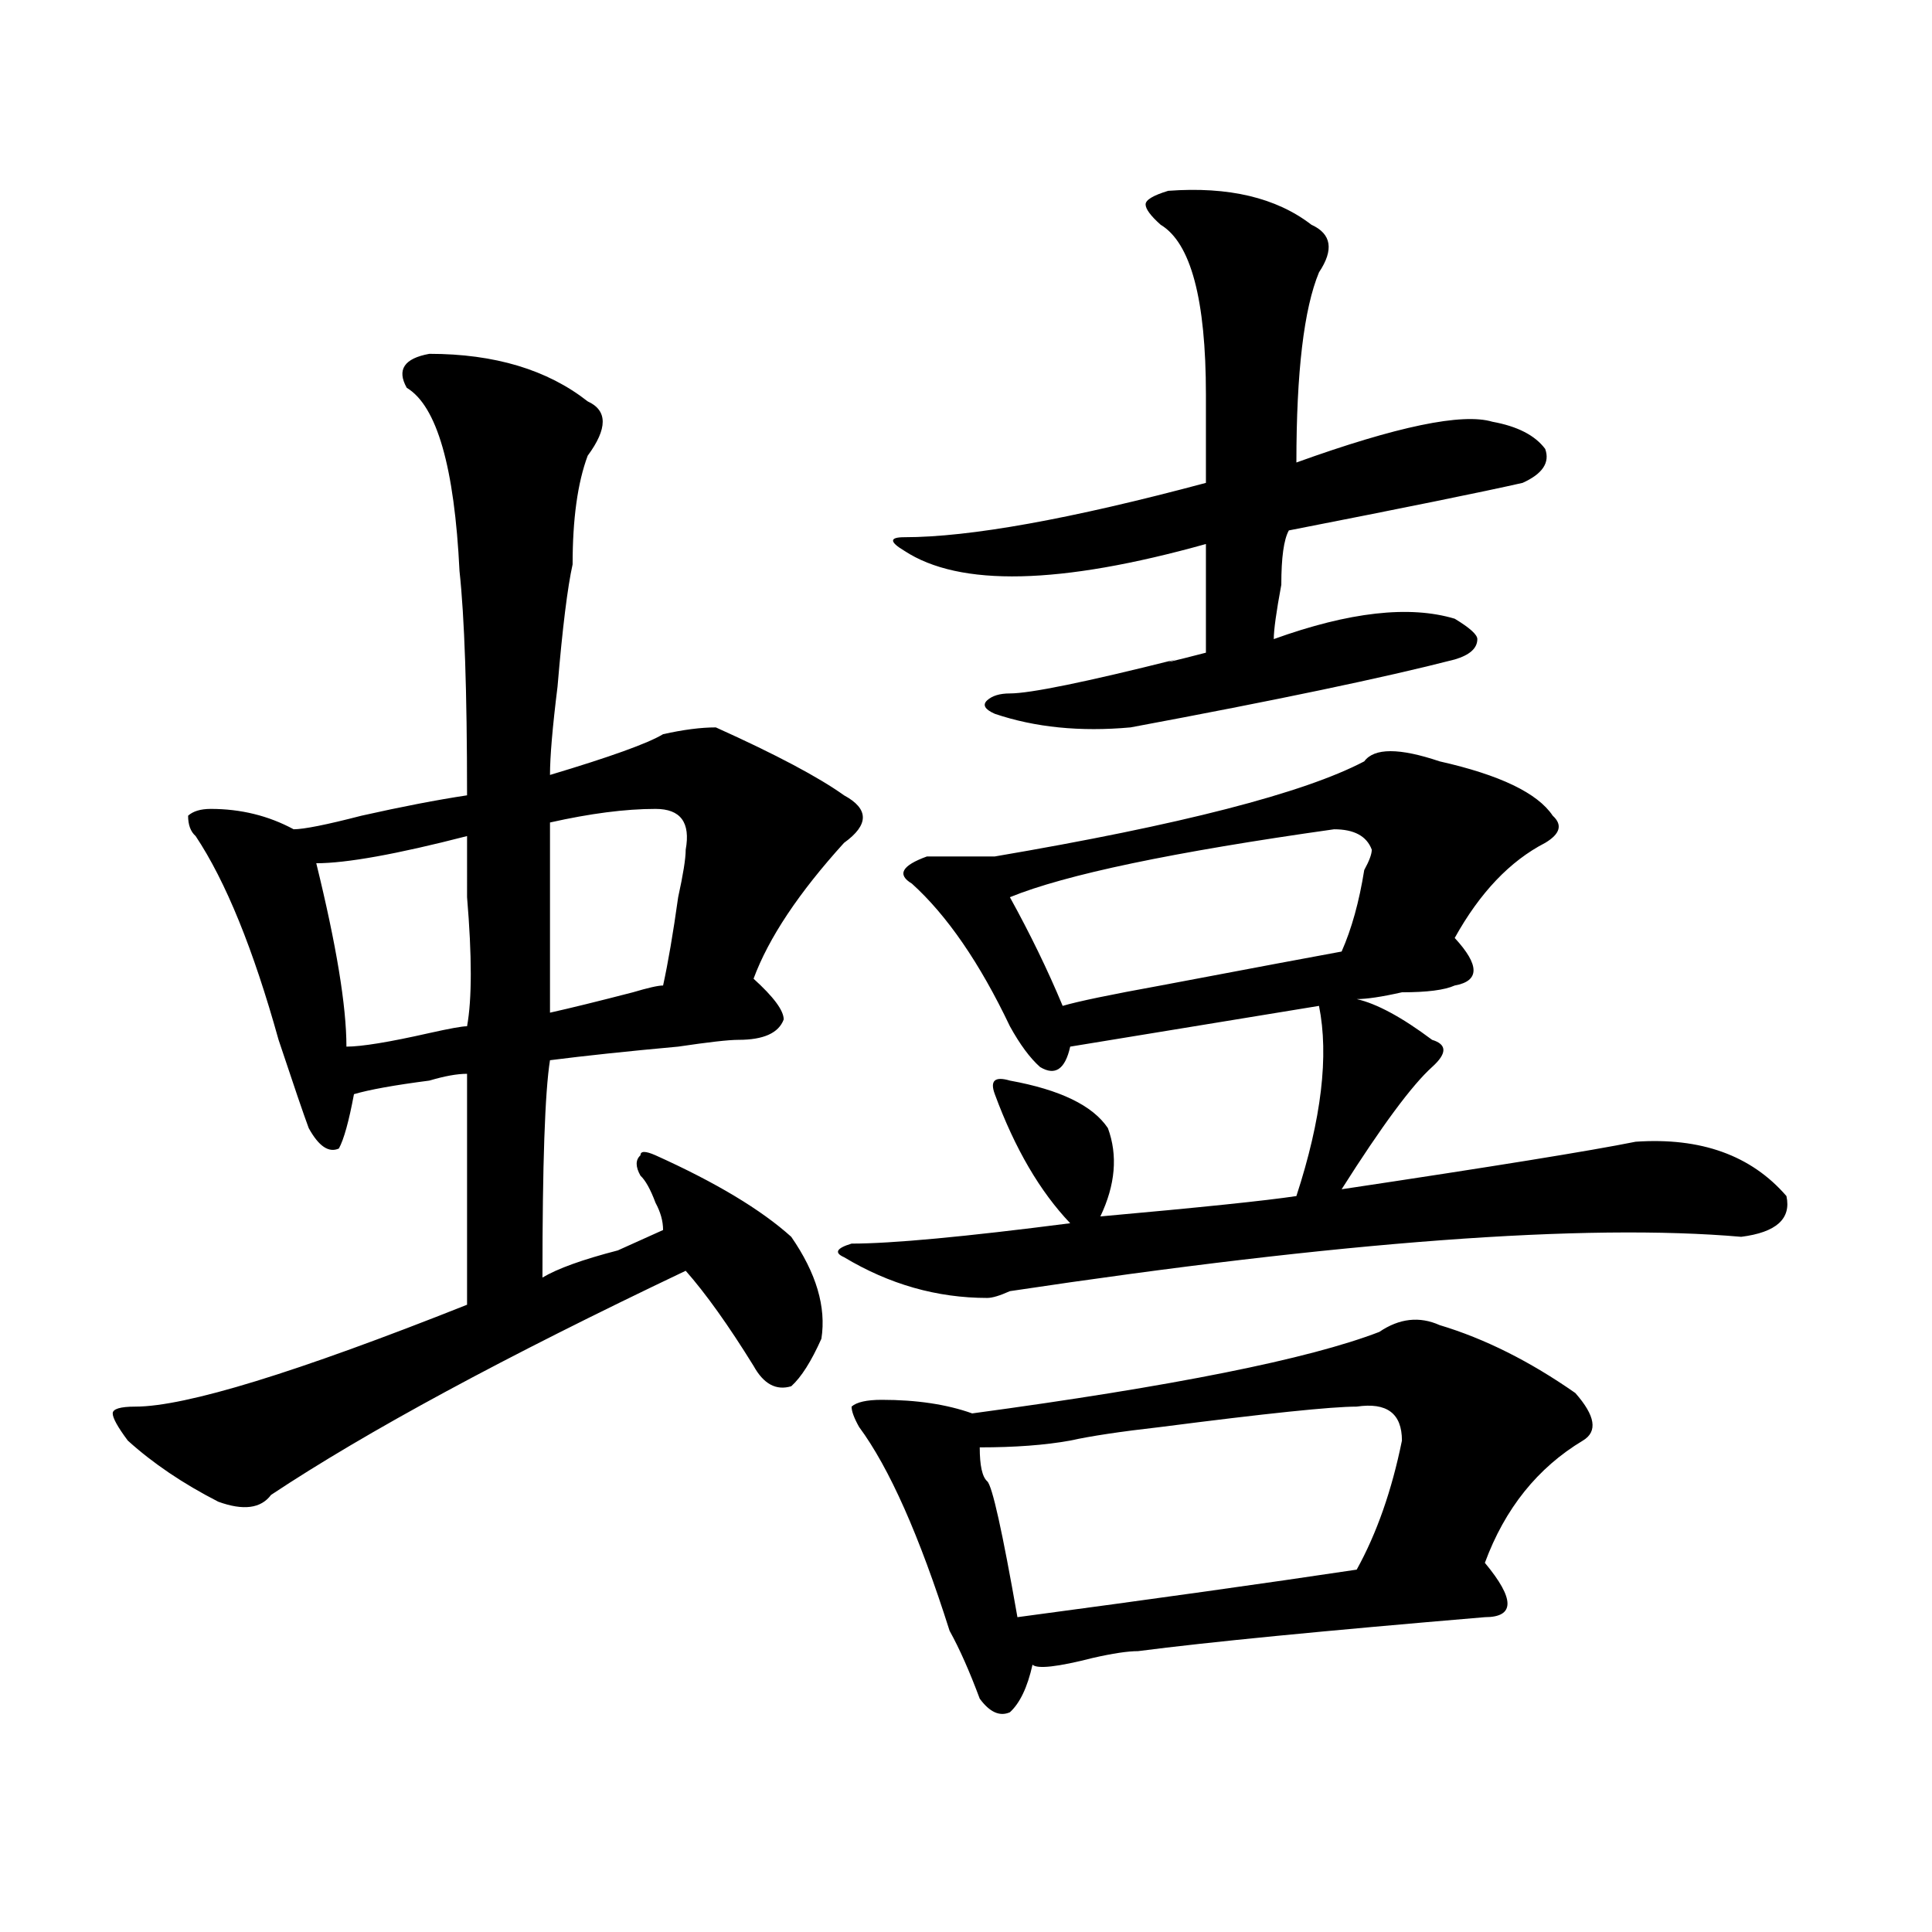 <?xml version="1.0" encoding="utf-8"?>
<!-- Generator: Adobe Illustrator 16.0.0, SVG Export Plug-In . SVG Version: 6.00 Build 0)  -->
<!DOCTYPE svg PUBLIC "-//W3C//DTD SVG 1.1//EN" "http://www.w3.org/Graphics/SVG/1.1/DTD/svg11.dtd">
<svg version="1.1" id="图层_1" xmlns="http://www.w3.org/2000/svg" xmlns:xlink="http://www.w3.org/1999/xlink" x="0px" y="0px"
	 width="1000px" height="1000px" viewBox="0 0 1000 1000" enable-background="new 0 0 1000 1000" xml:space="preserve">
<path d="M222.238,183.141c33.779,0,61.096,8.239,81.949,24.609c10.365,4.724,10.365,14.063,0,28.125
	c-5.244,14.063-7.805,32.849-7.805,56.25c-2.622,11.755-5.244,32.849-7.805,63.281c-2.622,21.094-3.902,36.364-3.902,45.703
	c31.219-9.339,50.73-16.37,58.535-21.094c10.365-2.308,19.512-3.516,27.316-3.516c31.219,14.063,53.291,25.817,66.34,35.156
	c12.987,7.031,12.987,15.271,0,24.609c-23.414,25.817-39.023,49.219-46.828,70.313c10.365,9.394,15.609,16.425,15.609,21.094
	c-2.622,7.031-10.427,10.547-23.414,10.547c-5.244,0-15.609,1.208-31.219,3.516c-26.036,2.362-48.17,4.724-66.34,7.031
	c-2.622,16.425-3.902,53.942-3.902,112.5c7.805-4.669,20.792-9.339,39.023-14.063c10.365-4.669,18.17-8.185,23.414-10.547
	c0-4.669-1.342-9.339-3.902-14.063c-2.622-7.031-5.244-11.7-7.805-14.063c-2.622-4.669-2.622-8.185,0-10.547
	c0-2.308,2.561-2.308,7.805,0c31.219,14.063,54.633,28.125,70.242,42.188c12.987,18.786,18.17,36.364,15.609,52.734
	c-5.244,11.755-10.427,19.94-15.609,24.609c-7.805,2.362-14.329-1.153-19.512-10.547c-13.049-21.094-24.756-37.464-35.121-49.219
	c-93.656,44.55-165.24,83.222-214.629,116.016c-5.244,7.031-14.329,8.239-27.316,3.516c-18.231-9.339-33.841-19.886-46.828-31.641
	c-5.244-7.031-7.805-11.7-7.805-14.063c0-2.308,3.902-3.516,11.707-3.516c25.975,0,83.229-17.578,171.703-52.734
	c0-49.219,0-89.044,0-119.531c-5.244,0-11.707,1.208-19.512,3.516c-18.231,2.362-31.219,4.724-39.023,7.031
	c-2.622,14.063-5.244,23.456-7.805,28.125c-5.244,2.362-10.427-1.153-15.609-10.547c-2.622-7.031-7.805-22.247-15.609-45.703
	c-13.049-46.856-27.316-82.013-42.926-105.469c-2.622-2.308-3.902-5.823-3.902-10.547c2.561-2.308,6.463-3.516,11.707-3.516
	c15.609,0,29.877,3.516,42.926,10.547c5.183,0,16.89-2.308,35.121-7.031c20.792-4.669,39.023-8.185,54.633-10.547
	c0-53.888-1.342-92.56-3.902-116.016c-2.622-53.888-11.707-85.528-27.316-94.922C205.287,191.38,209.189,185.503,222.238,183.141z
	 M241.75,432.75c-36.463,9.394-62.438,14.063-78.047,14.063c10.365,42.188,15.609,73.828,15.609,94.922
	c7.805,0,22.072-2.308,42.926-7.031c10.365-2.308,16.89-3.516,19.512-3.516c2.561-14.063,2.561-36.31,0-66.797
	C241.75,450.328,241.75,439.781,241.75,432.75z M339.309,418.688c-15.609,0-33.841,2.362-54.633,7.031v98.438
	c10.365-2.308,24.694-5.823,42.926-10.547c7.805-2.308,12.987-3.516,15.609-3.516c2.561-11.7,5.183-26.917,7.805-45.703
	c2.561-11.7,3.902-19.886,3.902-24.609C357.479,425.719,352.296,418.688,339.309,418.688z M745.152,394.078
	c31.219,7.031,50.73,16.425,58.535,28.125c5.183,4.724,3.902,9.394-3.902,14.063c-18.231,9.394-33.841,25.817-46.828,49.219
	c12.987,14.063,12.987,22.302,0,24.609c-5.244,2.362-14.329,3.516-27.316,3.516c-10.427,2.362-18.231,3.516-23.414,3.516
	c10.365,2.362,23.414,9.394,39.023,21.094c7.805,2.362,7.805,7.031,0,14.063c-10.427,9.394-26.036,30.487-46.828,63.281
	c78.047-11.7,128.777-19.886,152.191-24.609c33.779-2.308,59.815,7.031,78.047,28.125c2.561,11.755-5.244,18.786-23.414,21.094
	c-80.669-7.031-206.824,2.362-378.527,28.125c-5.244,2.362-9.146,3.516-11.707,3.516c-26.036,0-50.73-7.031-74.145-21.094
	c-5.244-2.308-3.902-4.669,3.902-7.031c20.792,0,58.535-3.516,113.168-10.547c-15.609-16.37-28.658-38.672-39.023-66.797
	c-2.622-7.031,0-9.339,7.805-7.031c25.975,4.724,42.926,12.909,50.73,24.609c5.183,14.063,3.902,29.333-3.902,45.703
	c52.011-4.669,85.852-8.185,101.461-10.547c12.987-39.825,16.89-72.62,11.707-98.438c-57.255,9.394-100.181,16.425-128.777,21.094
	c-2.622,11.755-7.805,15.271-15.609,10.547c-5.244-4.669-10.427-11.7-15.609-21.094c-15.609-32.794-32.561-57.403-50.73-73.828
	c-7.805-4.669-5.244-9.339,7.805-14.063c18.17,0,29.877,0,35.121,0c96.217-16.37,159.996-32.794,191.215-49.219
	C711.312,387.047,724.299,387.047,745.152,394.078z M745.152,685.875c23.414,7.031,46.828,18.786,70.242,35.156
	c10.365,11.755,11.707,19.94,3.902,24.609c-23.414,14.063-40.365,35.156-50.73,63.281c15.609,18.731,15.609,28.125,0,28.125
	c-83.291,7.031-143.106,12.854-179.508,17.578c-5.244,0-13.049,1.153-23.414,3.516c-18.231,4.669-28.658,5.822-31.219,3.516
	c-2.622,11.7-6.524,19.885-11.707,24.609c-5.244,2.307-10.427,0-15.609-7.031c-5.244-14.063-10.427-25.818-15.609-35.156
	c-15.609-49.219-31.219-84.375-46.828-105.469c-2.622-4.669-3.902-8.185-3.902-10.547c2.561-2.308,7.805-3.516,15.609-3.516
	c18.17,0,33.779,2.362,46.828,7.031c104.021-14.063,174.264-28.125,210.727-42.188C724.299,682.359,734.726,681.206,745.152,685.875
	z M604.668,98.766c31.219-2.308,55.913,3.516,74.145,17.578c10.365,4.724,11.707,12.909,3.902,24.609
	c-7.805,18.786-11.707,51.581-11.707,98.438c52.011-18.731,85.852-25.763,101.461-21.094c12.987,2.362,22.072,7.031,27.316,14.063
	c2.561,7.031-1.342,12.909-11.707,17.578c-20.854,4.724-61.157,12.909-120.973,24.609c-2.622,4.724-3.902,14.063-3.902,28.125
	c-2.622,14.063-3.902,23.456-3.902,28.125c39.023-14.063,70.242-17.578,93.656-10.547c7.805,4.724,11.707,8.239,11.707,10.547
	c0,4.724-3.902,8.239-11.707,10.547c-36.463,9.394-92.376,21.094-167.801,35.156c-26.036,2.362-49.45,0-70.242-7.031
	c-5.244-2.308-6.524-4.669-3.902-7.031c2.561-2.308,6.463-3.516,11.707-3.516c10.365,0,39.023-5.823,85.852-17.578
	c-7.805,2.362-2.622,1.208,15.609-3.516c0-16.37,0-35.156,0-56.25c-75.486,21.094-127.497,22.302-156.094,3.516
	c-7.805-4.669-7.805-7.031,0-7.031c33.779,0,85.852-9.339,156.094-28.125c0-14.063,0-29.278,0-45.703
	c0-49.219-7.805-78.498-23.414-87.891c-5.244-4.669-7.805-8.185-7.805-10.547C592.961,103.489,596.863,101.127,604.668,98.766z
	 M702.227,728.063c-13.049,0-46.828,3.516-101.461,10.547c-20.854,2.362-36.463,4.724-46.828,7.031
	c-13.049,2.362-28.658,3.516-46.828,3.516c0,9.394,1.28,15.271,3.902,17.578c2.561,2.362,7.805,25.817,15.609,70.313
	c70.242-9.394,128.777-17.578,175.605-24.609c10.365-18.731,18.17-40.979,23.414-66.797
	C725.641,731.578,717.836,725.755,702.227,728.063z M690.52,429.234c-83.291,11.755-139.204,23.456-167.801,35.156
	c10.365,18.786,19.512,37.519,27.316,56.25c7.805-2.308,24.694-5.823,50.73-10.547c49.389-9.339,80.607-15.216,93.656-17.578
	c5.183-11.7,9.085-25.763,11.707-42.188c2.561-4.669,3.902-8.185,3.902-10.547C707.409,432.75,700.885,429.234,690.52,429.234z"/>
</svg>

